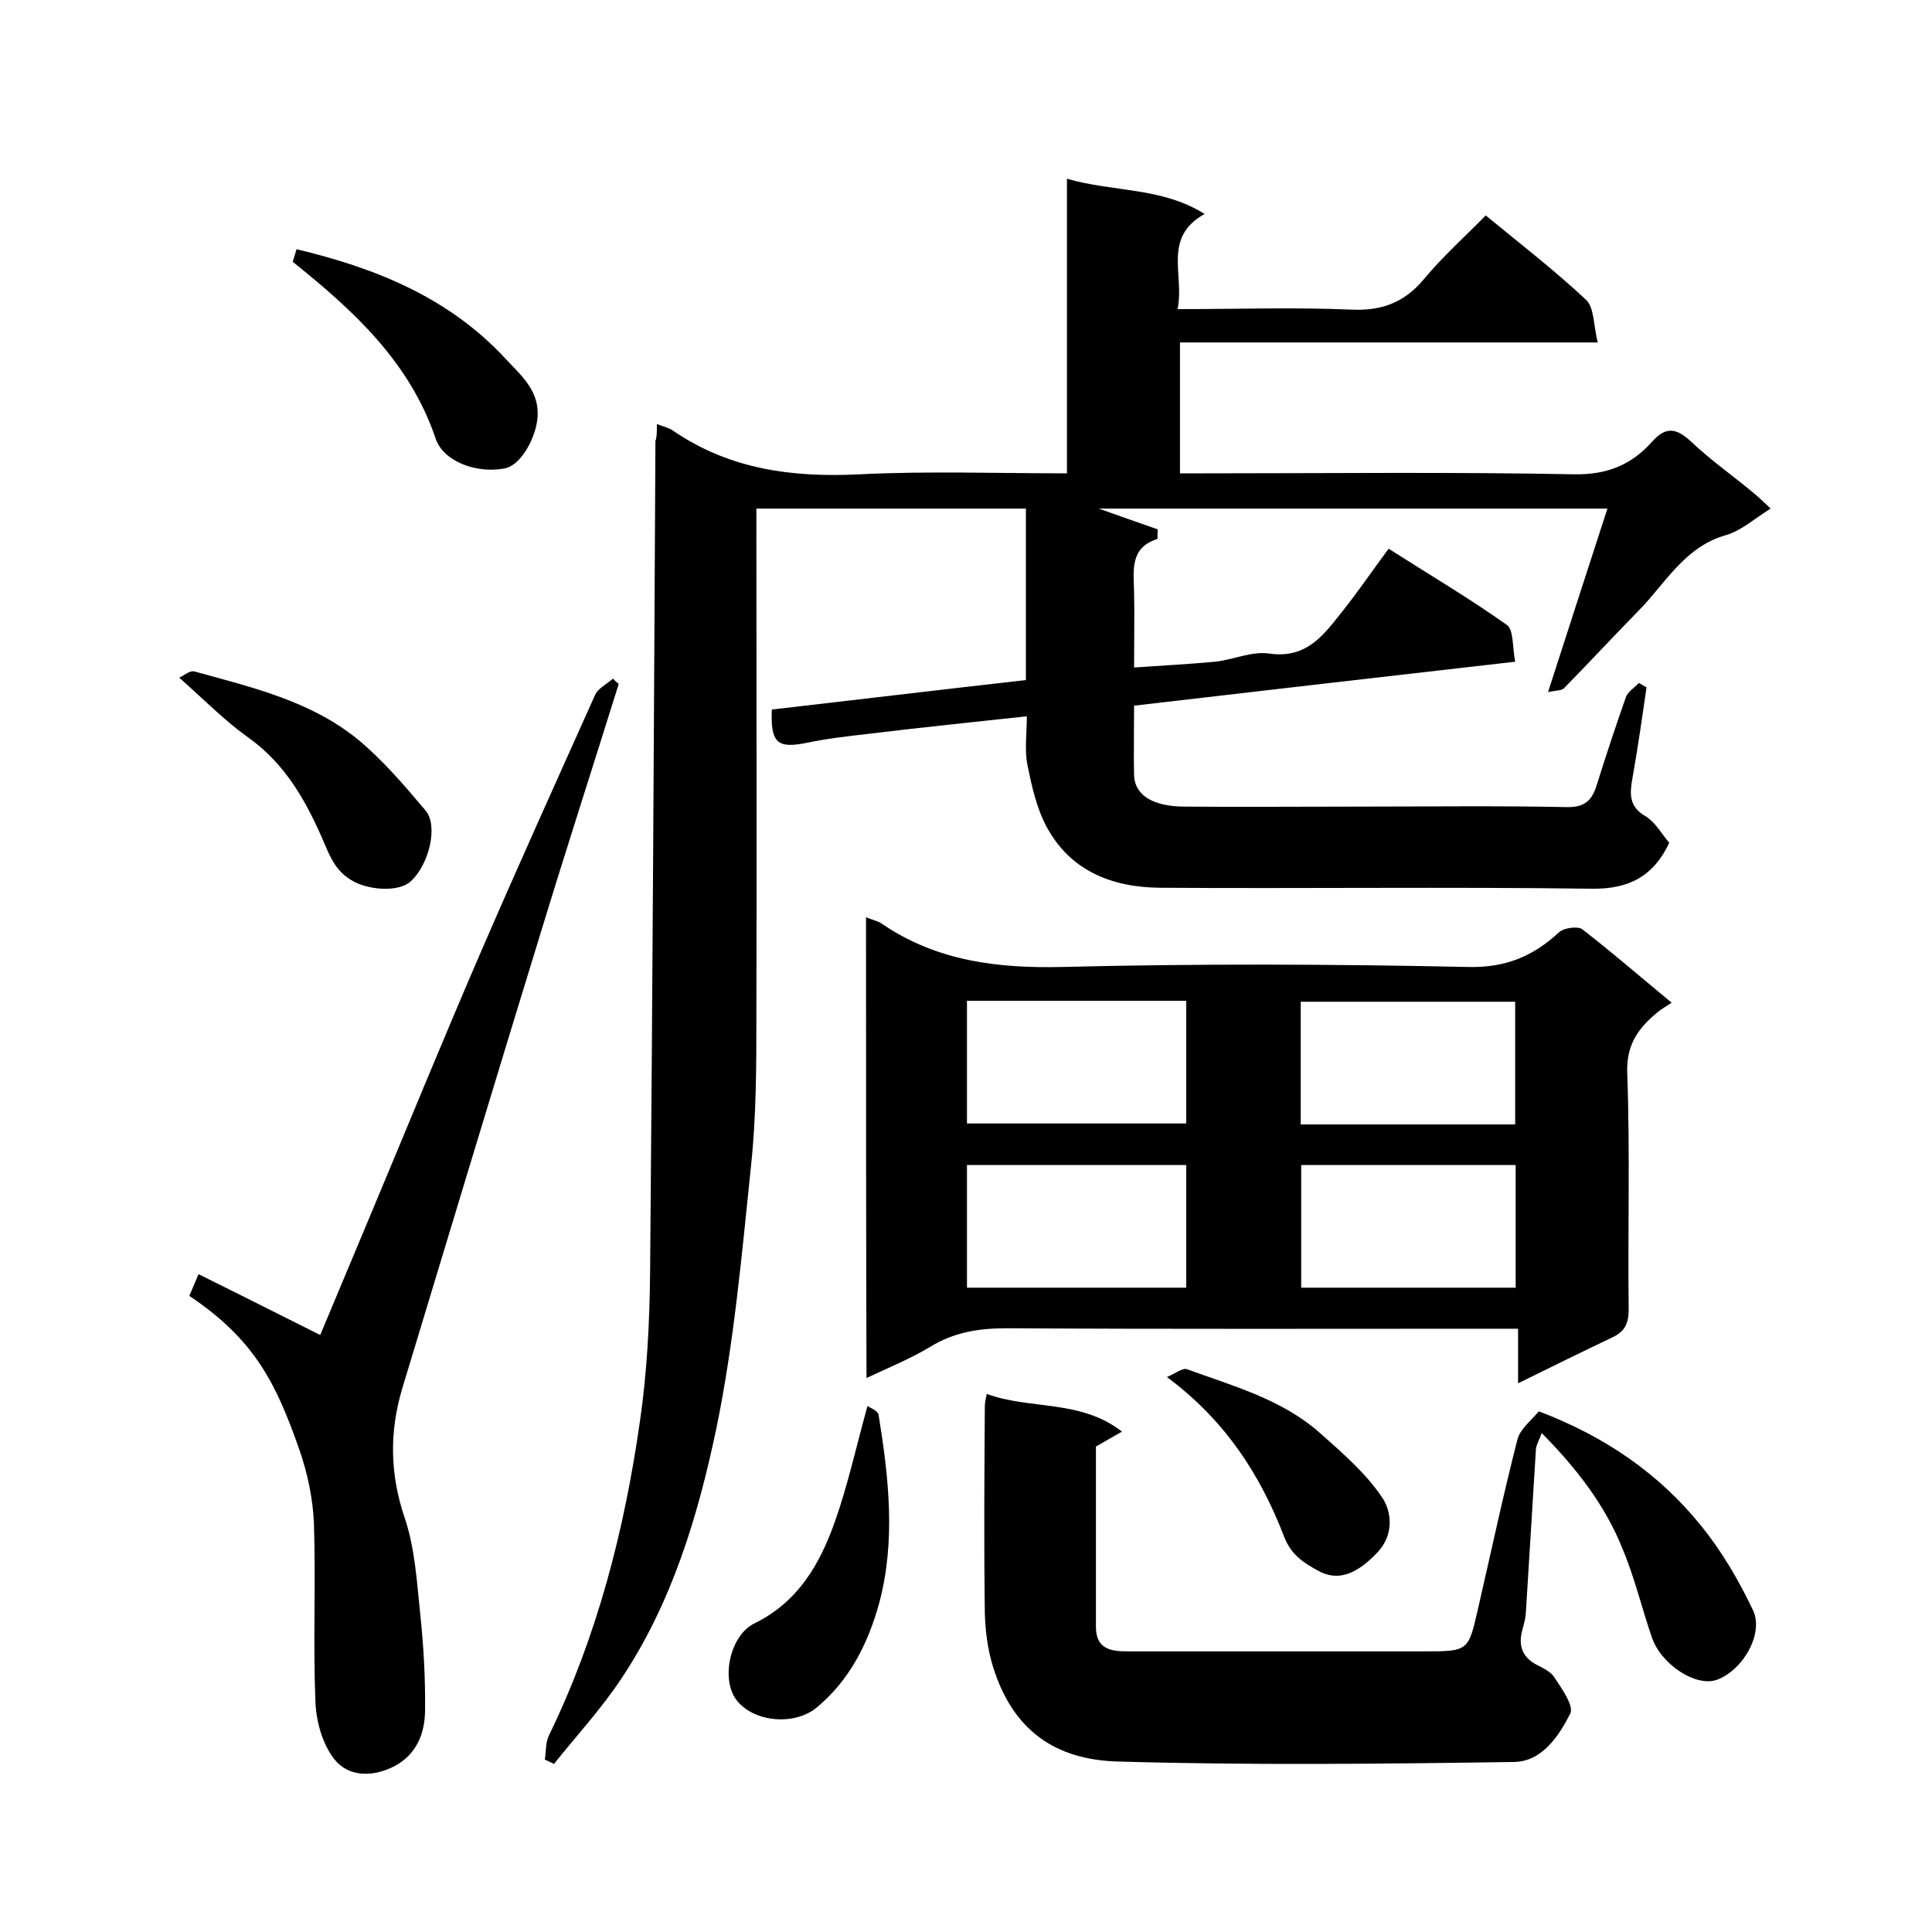<svg enable-background="new 0 0 400 400" viewBox="0 0 400 400" xmlns="http://www.w3.org/2000/svg"><path d="m136 87.8c1.6.6 2.6.8 3.4 1.4 11.7 8 24.7 9.7 38.6 9 14.1-.7 28.3-.2 42.9-.2 0-20.4 0-40.5 0-61 9.6 2.8 19.6 1.7 28.5 7.3-8.8 4.9-4.1 12.6-5.6 19.7 12.4 0 24.2-.4 35.9.1 6.3.3 11-1.4 15.1-6.3 3.9-4.7 8.5-8.8 12.8-13.2 7.3 6 14.3 11.4 20.8 17.5 1.7 1.6 1.5 5.3 2.4 8.8-29.4 0-57.8 0-86.5 0v27.1h5.2c25.5 0 51-.3 76.5.2 6.8.1 11.8-2 16-6.7 2.9-3.3 5.1-2.9 8.2 0 4 3.8 8.6 7 12.9 10.6 1.1.9 2.1 1.9 3.5 3.2-3.4 2.1-6.1 4.6-9.3 5.5-8.7 2.5-12.6 10.2-18.3 15.9-5.1 5.2-10.1 10.6-15.2 15.8-.5.5-1.5.4-3.3.8 4.2-13 8.2-25.4 12.3-38-35.5 0-70.7 0-105.3 0 3.9 1.4 8.2 2.9 12.2 4.3-.1 1.4 0 1.9-.1 2-5.7 1.8-4.9 6.5-4.8 10.9.1 5 0 10 0 15.7 5.8-.4 11.3-.7 16.8-1.2 3.7-.4 7.5-2.2 11.1-1.7 8.1 1.2 11.6-4.2 15.6-9.2 3-3.8 5.8-7.9 9.2-12.5 8.3 5.3 16.6 10.2 24.5 15.8 1.4 1 1.1 4.5 1.7 7.6-26.2 3-52.4 6-78.9 9.1 0 5.2-.1 9.9 0 14.5.2 4.1 4 6.4 10.5 6.4 11.8.1 23.7 0 35.5 0 14.5 0 29-.2 43.5.1 3.7.1 5.3-1.3 6.3-4.6 1.9-6.1 3.9-12.1 6-18.1.4-1.2 1.8-2 2.7-3 .5.3 1.1.6 1.6.9-.9 6.2-1.8 12.5-2.9 18.7-.6 3.3-.8 6 2.7 8 2 1.2 3.3 3.6 4.9 5.5-3.2 6.8-8.2 9.6-16 9.5-29.8-.4-59.7 0-89.5-.2-9.9-.1-18.5-3.5-23.4-12.6-2.1-3.9-3.1-8.5-4-12.9-.6-3.2-.1-6.6-.1-10-11.1 1.2-21.8 2.3-32.5 3.6-4.4.5-8.8 1-13.1 1.9-6 1.2-7.5.1-7.2-6.9 17.4-2 34.9-4.1 52.6-6.1 0-11.8 0-23.4 0-35.5-18.3 0-36.7 0-55.8 0v5.2c0 33.2.1 66.3 0 99.5 0 10.4 0 20.9-1.1 31.3-1.9 18.2-3.5 36.6-7.2 54.5-3.8 18.1-9.2 36.1-19.7 51.8-4.1 6.2-9.2 11.7-13.9 17.6-.6-.3-1.3-.6-1.9-.9.3-1.7.1-3.6.9-5.1 10-20.6 15.6-42.5 18.8-65 1.5-10.3 2-20.7 2.1-31.1.5-57.3.8-114.5 1.1-171.8.3-.8.3-1.8.3-3.5z"/><path d="m179.3 189.9c1.4.6 2.6.8 3.5 1.5 11.3 7.6 23.7 9.1 37.1 8.8 28-.7 56-.6 84 0 7.8.2 13.5-2.2 18.9-7.2 1-.9 3.9-1.3 4.8-.6 6.2 4.8 12.2 10 18.5 15.2-1.2.8-2.3 1.4-3.2 2.2-3.8 3.2-6.2 6.6-6 12.3.6 16.3.1 32.6.3 49 0 2.9-.8 4.6-3.4 5.8-6.3 3-12.6 6.1-19.5 9.5 0-4 0-7.4 0-11.3-2.3 0-4 0-5.8 0-33.3 0-66.6.1-100-.1-5.8 0-11 .8-16 3.9-4 2.4-8.4 4.2-13.1 6.4-.1-32-.1-63.4-.1-95.4zm20.9 42.7h45.4c0-8.7 0-17.1 0-25.4-15.3 0-30.2 0-45.4 0zm0 34h45.4c0-8.7 0-17.1 0-25.4-15.3 0-30.2 0-45.4 0zm113.5-33.8c0-8.8 0-17.1 0-25.4-15.1 0-29.8 0-44.4 0v25.4zm-44.3 8.4v25.4h44.4c0-8.7 0-16.9 0-25.4-14.9 0-29.5 0-44.4 0z"/><path d="m318.6 292.2c13.7 5.2 24.9 12.9 33.6 23.7 4.3 5.3 7.8 11.3 10.7 17.4 2.4 4.9-2.1 12.6-7.5 14.5-4.3 1.5-11.5-3.2-13.4-8.8-2.1-6.1-3.6-12.5-6.1-18.4-3.6-9-9.5-16.6-16.7-23.9-.6 1.6-1.1 2.4-1.2 3.3-.7 11.4-1.4 22.7-2.1 34.1-.1 1.1-.4 2.2-.7 3.3-.9 3.2-.1 5.7 3 7.3 1.4.7 3 1.5 3.7 2.7 1.5 2.3 4 5.8 3.2 7.4-2.4 4.7-5.9 10-11.8 10-27.3.4-54.7.7-82-.1-12.8-.4-21.6-6.4-25.7-19.6-1.1-3.5-1.6-7.4-1.7-11.1-.2-14.3-.1-28.7 0-43 0-.6.2-1.3.4-2.4 9 3.3 19.4 1.1 28 7.8-2.1 1.2-3.7 2.1-5.4 3.1v37.3c0 4.8 3.3 5.1 6.8 5.1h61c9.3 0 9.3 0 11.3-8.8 2.7-11.7 5.2-23.5 8.2-35.2.6-2.1 2.9-3.9 4.4-5.7z"/><path d="m128.1 141.6c-5.4 17.3-11 34.6-16.3 52-9.6 31.2-19 62.5-28.5 93.8-2.7 9-2.6 17.8.5 26.9 2.1 6.2 2.5 13.1 3.2 19.8s1.1 13.5 1 20.3c-.1 4.6-1.8 8.9-6.4 11.3-4.5 2.3-9.5 2.2-12.4-1.5-2.5-3.2-3.8-8-3.9-12.1-.5-12.2.1-24.4-.3-36.6-.2-5.1-1.3-10.4-3-15.3-4.8-13.7-9.2-22.8-22.8-31.9.4-1 .9-2.1 1.9-4.5 8.5 4.2 16.6 8.3 25.2 12.6 3.3-7.8 7-16.8 10.8-25.8 7.5-17.9 14.8-35.8 22.5-53.6s15.7-35.5 23.6-53.1c.6-1.4 2.5-2.3 3.7-3.4.4.4.8.8 1.2 1.1z"/><path d="m179.6 291.1c.4.3 2.1.9 2.3 1.8 2.1 13 3.6 26.1.1 39.1-2.3 8.3-6.1 15.9-13 21.6-4.6 3.7-12.9 3-16.5-1.6-3.3-4.3-1.4-13.4 3.7-15.9 9-4.4 13.5-12.2 16.6-20.9 2.7-7.6 4.4-15.4 6.8-24.1z"/><path d="m37.1 140.3c.8-.3 2.1-1.5 3.1-1.3 11.9 3.3 24.1 6.1 33.9 14.1 5.2 4.3 9.6 9.5 14 14.7 2.7 3.2.7 11.3-3.1 14.7-2.5 2.3-9 1.8-12.3-.3-3-1.8-4.2-4.4-5.5-7.5-3.6-8.4-7.9-16.4-15.8-22-4.9-3.5-9.1-7.8-14.3-12.4z"/><path d="m60.6 54.2c.2-.6.5-1.6.8-2.6 16.4 3.9 31.5 10 43.2 22.6 3.3 3.6 7.5 6.9 6.6 13-.6 4.1-3.6 9.3-6.8 9.8-6 1.1-12.7-1.6-14.2-6.2-5.4-15.9-17-26.5-29.6-36.6z"/><path d="m241.6 285.1c1.7-.7 3.3-2 4.2-1.6 9.6 3.5 19.6 6.2 27.5 13.2 4.6 4.1 9.5 8.3 12.9 13.4 2 3 2.4 7.8-1.1 11.4-4.2 4.4-8.1 6-12.2 3.7-2.9-1.6-5.6-3.2-7.1-7.2-4.9-12.7-12.1-23.9-24.2-32.9z"/></svg>
